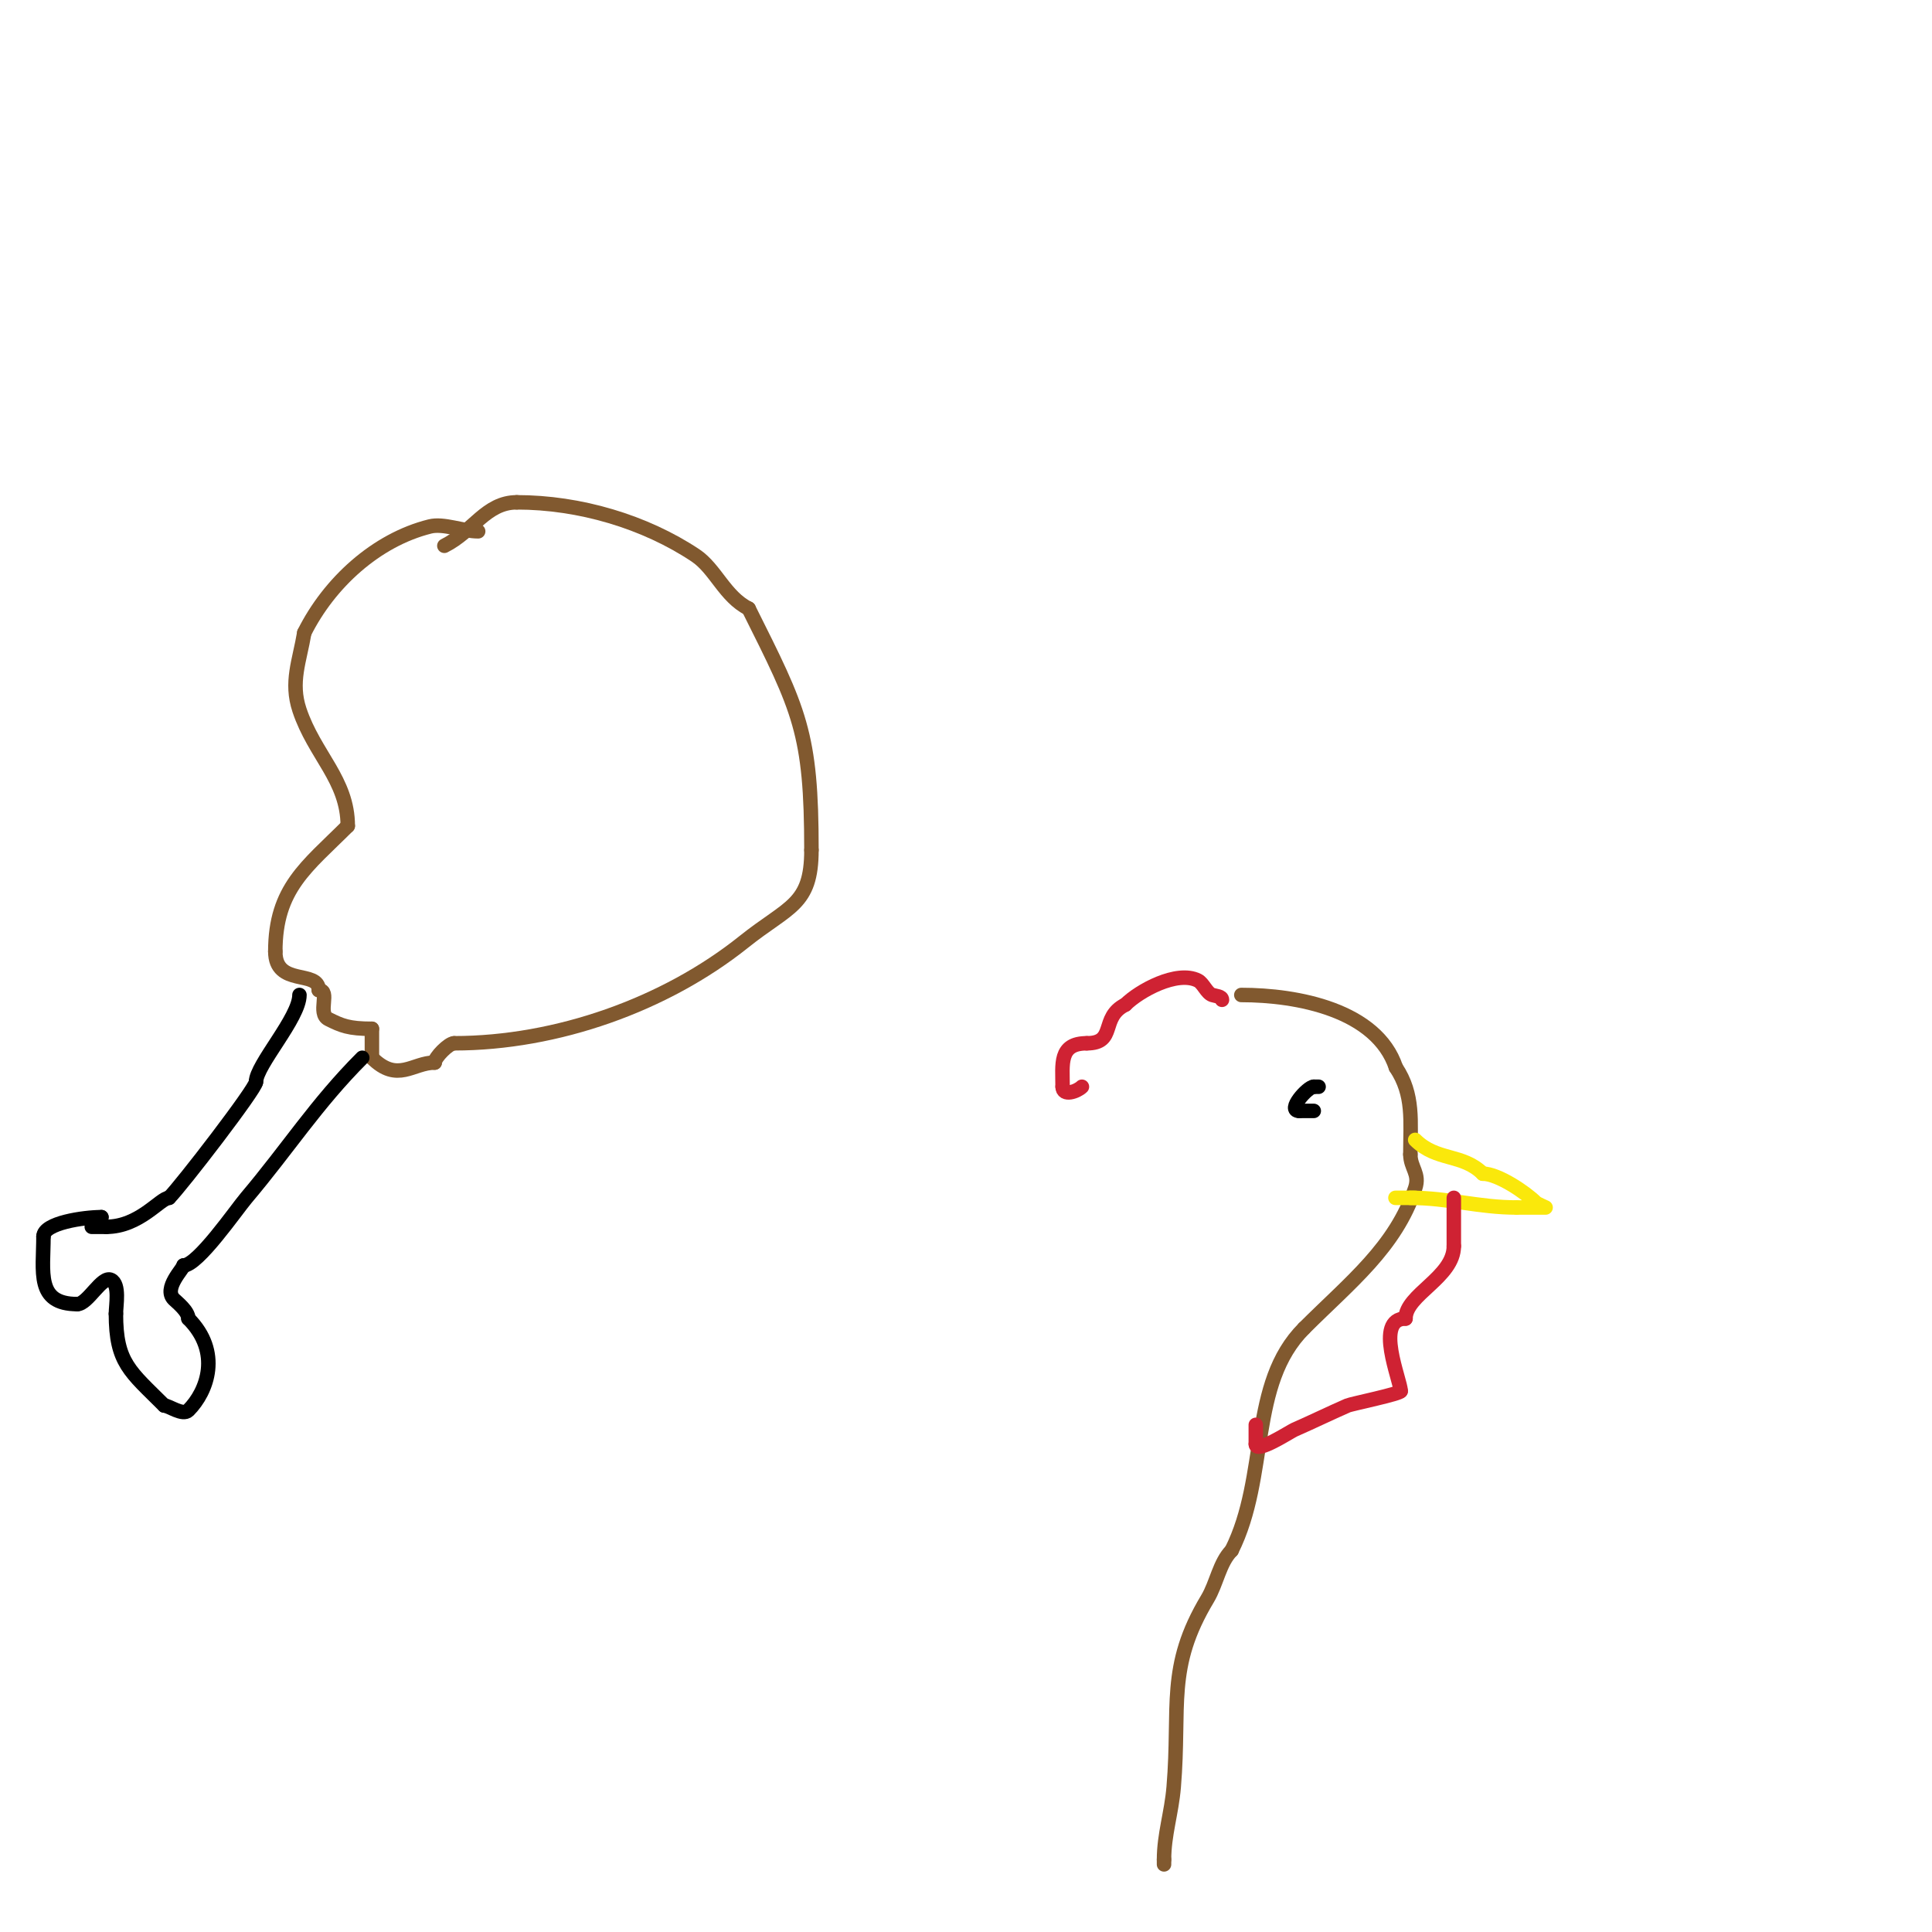 <svg viewBox='0 0 400 400' version='1.1' xmlns='http://www.w3.org/2000/svg' xmlns:xlink='http://www.w3.org/1999/xlink'><g fill='none' stroke='#81592f' stroke-width='3' stroke-linecap='round' stroke-linejoin='round'><path d='M99,110c-3.202,0 -7.137,-1.716 -10,-1c-11.164,2.791 -20.852,11.703 -26,22'/><path d='M63,131c-0.981,5.887 -2.926,10.221 -1,16c3.101,9.302 10,14.451 10,24'/><path d='M72,171c-8.469,8.469 -15,12.874 -15,26'/><path d='M57,197c0,7.39 9,3.692 9,8'/><path d='M66,205c2.509,0 -0.4,4.8 2,6c2.695,1.348 4.201,2 9,2'/><path d='M77,213c0,2 0,4 0,6'/><path d='M77,219c5.299,5.299 8.455,1 13,1'/><path d='M90,220c0,-1.085 2.915,-4 4,-4'/><path d='M94,216c21.253,0 43.744,-7.995 60,-21c9.306,-7.445 14,-7.508 14,-19'/><path d='M168,176c0,-24.365 -2.433,-28.865 -13,-50'/><path d='M155,126c-4.943,-2.471 -6.852,-8.235 -11,-11c-10.493,-6.995 -24.02,-11 -37,-11'/><path d='M107,104c-6.391,0 -9.048,6.024 -15,9'/></g>
<g fill='none' stroke='#000000' stroke-width='3' stroke-linecap='round' stroke-linejoin='round'><path d='M75,219c-9.519,9.519 -15.372,18.803 -24,29c-2.16,2.552 -10.033,14 -13,14'/><path d='M38,262c0,0.626 -4.254,4.746 -2,7c0.599,0.599 3,2.449 3,4'/><path d='M39,273c6.897,6.897 3.951,15.049 0,19c-1.168,1.168 -4.039,-1 -5,-1'/><path d='M34,291c-7.071,-7.071 -10,-8.824 -10,-19'/><path d='M24,272c0,-1.751 0.835,-6.083 -1,-7c-1.919,-0.96 -4.804,5 -7,5'/><path d='M16,270c-8.612,0 -7,-6.652 -7,-14'/><path d='M9,256c0,-2.816 8.431,-4 12,-4'/><path d='M21,252l0,0'/><path d='M62,206c0,4.737 -9,14.505 -9,18'/><path d='M53,224c0,1.386 -15.417,21.417 -18,24'/><path d='M35,248c-1.781,0 -6.111,6 -13,6'/><path d='M22,254c-1,0 -2,0 -3,0'/></g>
<g fill='none' stroke='#81592f' stroke-width='3' stroke-linecap='round' stroke-linejoin='round'><path d='M257,206c11.61,0 28.036,3.108 32,15'/><path d='M289,221c3.777,5.666 3,11.17 3,18'/><path d='M292,239c0,2.826 2.01,3.971 1,7c-4.084,12.253 -13.48,19.48 -23,29'/><path d='M270,275c-11.541,11.541 -7.284,30.569 -15,46'/><path d='M255,321c-2.515,2.515 -3.106,6.843 -5,10c-8.548,14.246 -5.596,22.154 -7,39c-0.446,5.358 -2,9.855 -2,15'/><path d='M241,385l0,1'/></g>
<g fill='none' stroke='#fae80b' stroke-width='3' stroke-linecap='round' stroke-linejoin='round'><path d='M293,236'/><path d='M293,236c4.428,4.428 9.805,2.805 14,7'/><path d='M307,243c3.145,0 8.89,3.89 11,6c0.195,0.195 2,1 2,1c0,0 -5.507,0 -6,0'/><path d='M314,250c-7.82,0 -14.176,-2 -22,-2'/><path d='M292,248c-5.373,0 -2.956,0 1,0'/></g>
<g fill='none' stroke='#cf2233' stroke-width='3' stroke-linecap='round' stroke-linejoin='round'><path d='M301,248c0,3.333 0,6.667 0,10'/><path d='M301,258c0,6.482 -10,10.016 -10,15'/><path d='M291,273c-6.544,0 -1,12.841 -1,15'/><path d='M290,288c0,0.569 -10.22,2.659 -11,3c-3.69,1.614 -7.31,3.386 -11,5c-0.873,0.382 -8,5.059 -8,3'/><path d='M260,299c0,-1.333 0,-2.667 0,-4'/><path d='M253,207c0,-0.745 -1.293,-0.764 -2,-1c-1.185,-0.395 -1.876,-2.438 -3,-3c-4.331,-2.165 -12.146,2.146 -15,5'/><path d='M233,208c-5.326,2.663 -1.745,8 -8,8'/><path d='M225,216c-5.824,0 -5,4.342 -5,9'/><path d='M220,225c0,2.066 3.025,0.975 4,0'/></g>
<g fill='none' stroke='#000000' stroke-width='3' stroke-linecap='round' stroke-linejoin='round'><path d='M273,225c-0.333,0 -0.667,0 -1,0'/><path d='M272,225c-1.268,0 -5.702,5 -3,5'/><path d='M269,230c1,0 2,0 3,0'/></g>
</svg>